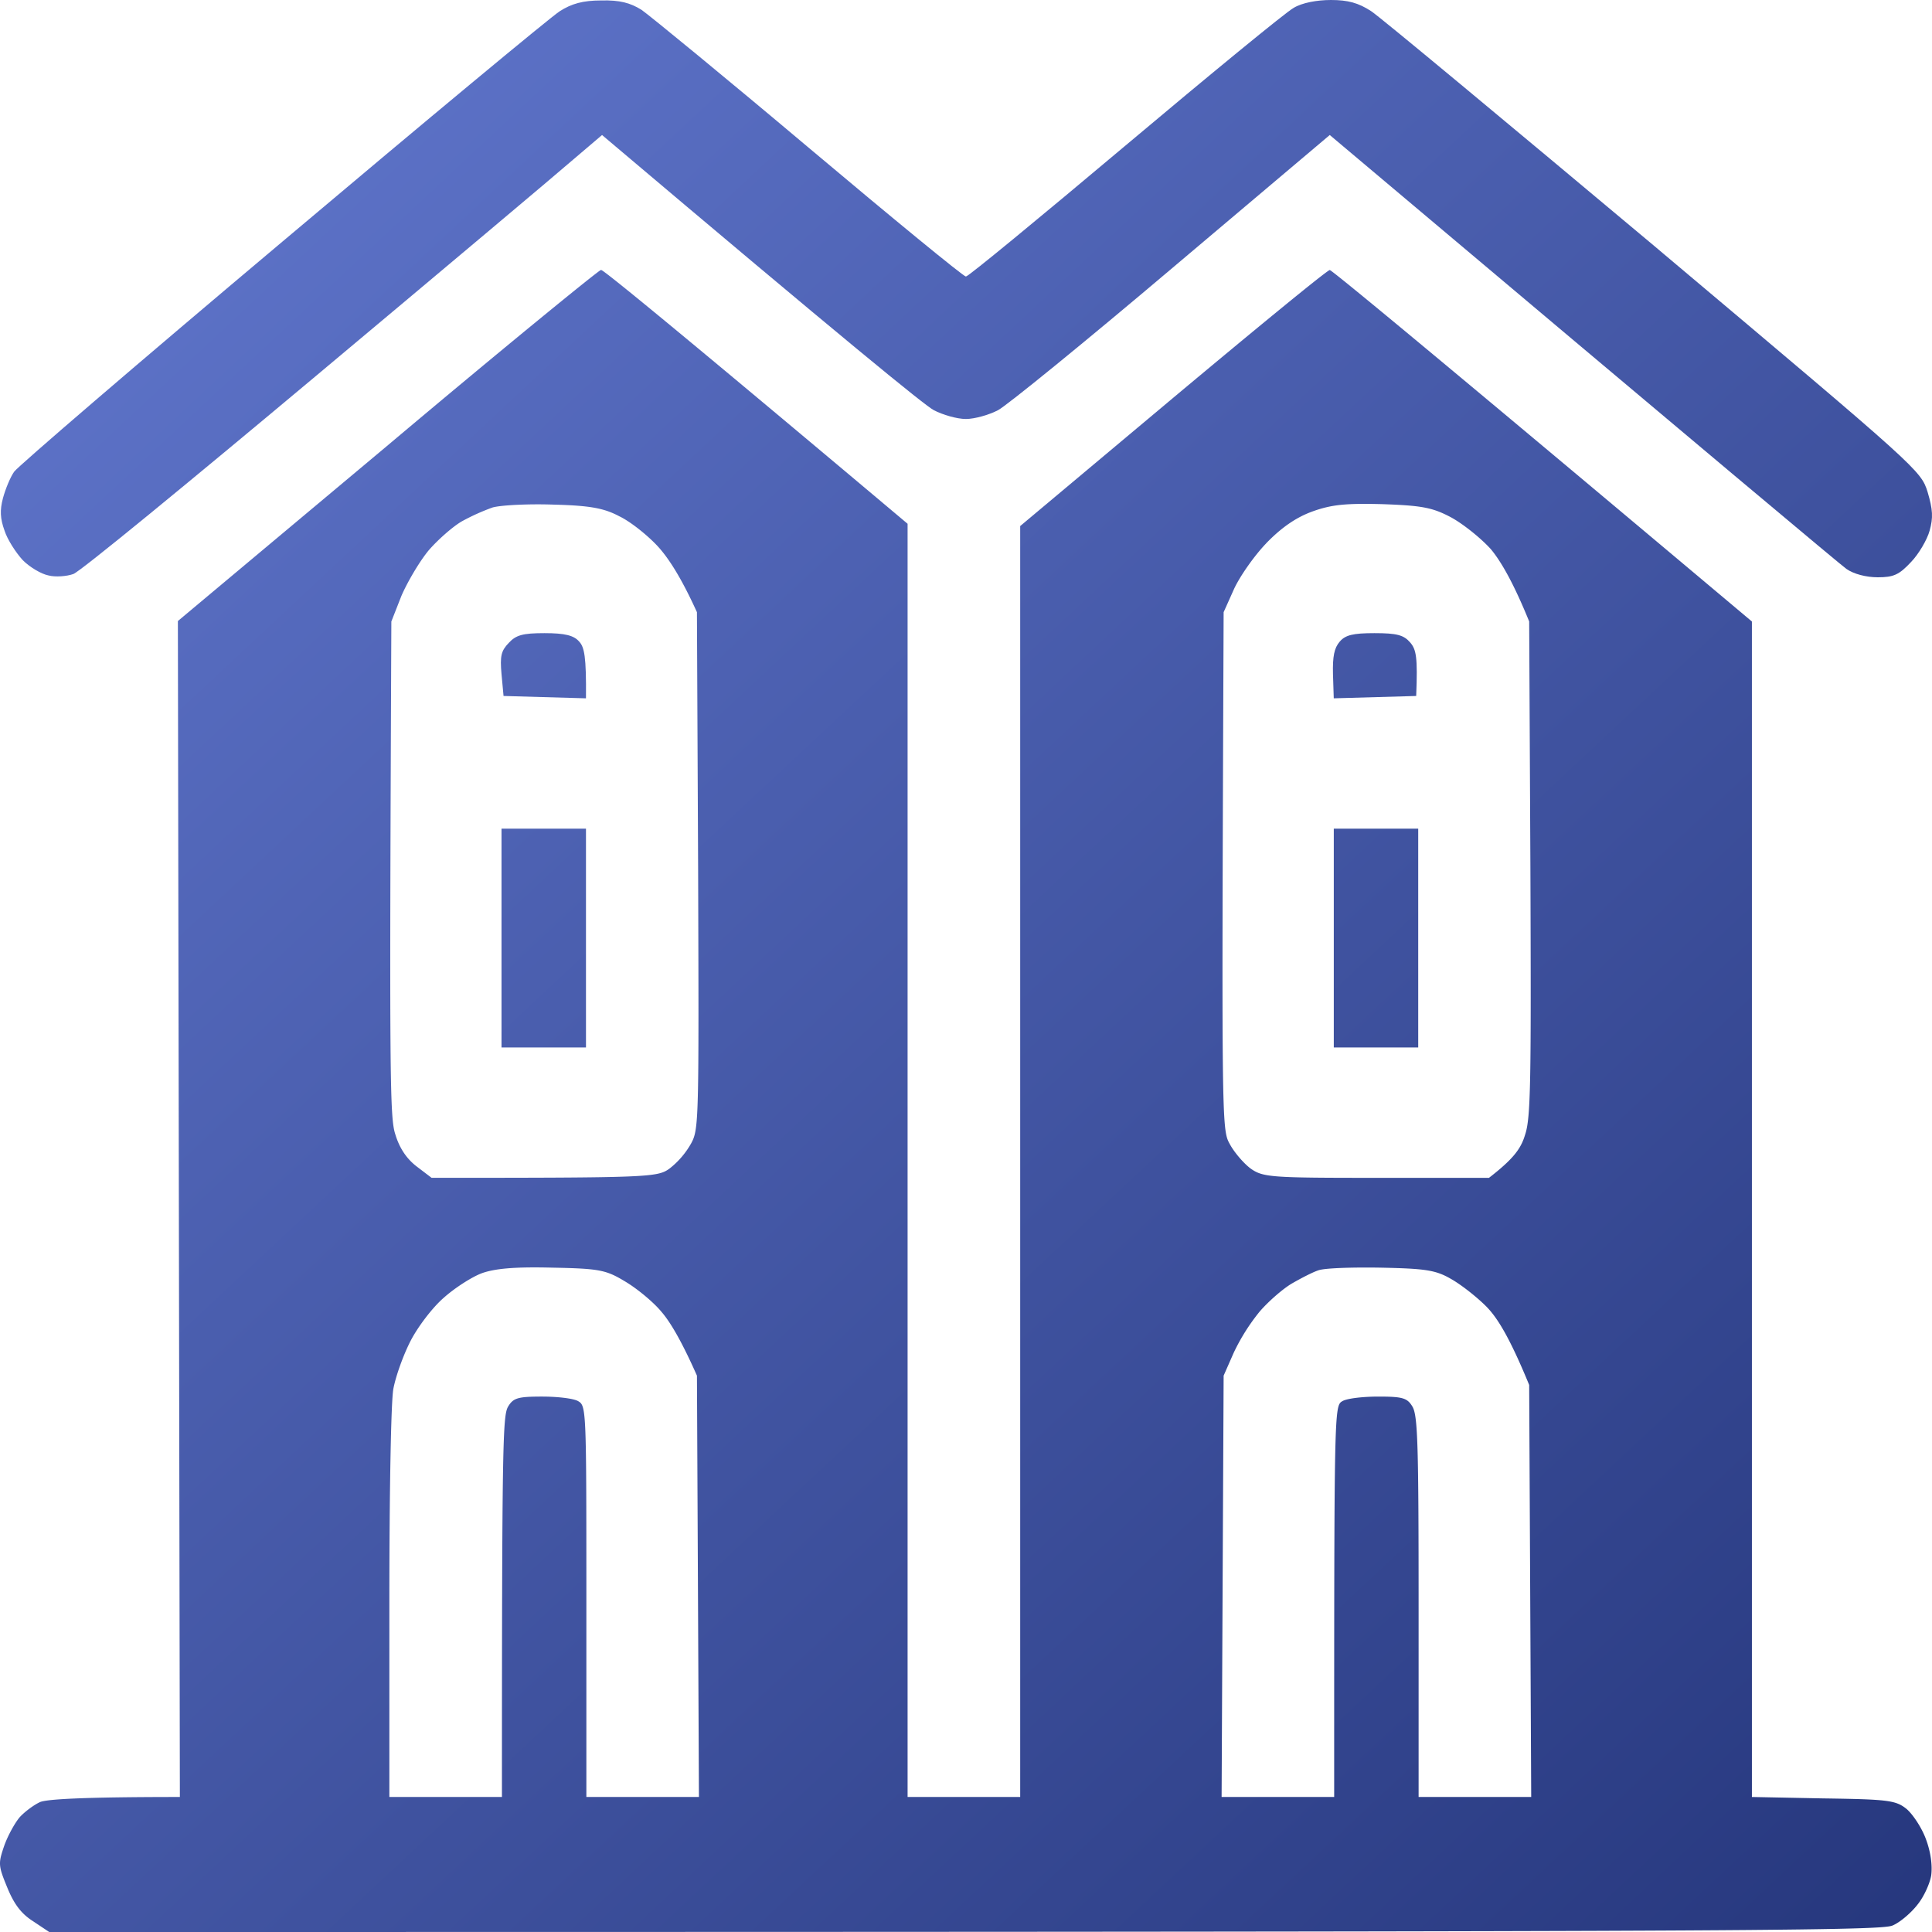 <?xml version="1.0" encoding="UTF-8"?>
<svg xmlns="http://www.w3.org/2000/svg" width="60" height="60" fill="none">
  <path d="M8.77 7.504C13.228 3.744 17.111.52 17.386.347c.362-.231.712-.333 1.286-.333.574-.014.899.073 1.249.29.25.173 2.597 2.096 5.206 4.294 2.61 2.197 4.795 3.99 4.87 3.99.075 0 2.285-1.822 4.932-4.048C37.576 2.313 39.936.376 40.173.246c.262-.16.724-.246 1.161-.246.525 0 .85.087 1.249.347.287.188 4.245 3.484 8.803 7.301l.252.213c7.94 6.685 8.016 6.749 8.226 7.42.162.55.175.796.062 1.2-.075.276-.337.724-.574.97-.375.404-.55.477-1.036.477-.363 0-.75-.102-.974-.26-.2-.145-3.896-3.24-16.045-13.475l-4.895 4.135c-2.697 2.284-5.132 4.265-5.406 4.41-.275.144-.724.274-1 .274-.274 0-.723-.13-.998-.275-.275-.144-2.71-2.125-10.301-8.544l-.9.766c-.498.434-4.107 3.47-8.028 6.752-3.92 3.282-7.28 6.043-7.491 6.115-.2.073-.562.102-.775.044-.224-.044-.586-.26-.799-.477-.212-.232-.474-.636-.562-.911-.137-.376-.15-.636-.05-1.012.075-.275.225-.65.35-.824.112-.16 3.858-3.383 8.328-7.142Z" fill="url(#a)"></path>
  <path fill-rule="evenodd" clip-rule="evenodd" d="M18.672 8.386c.075 0 2.26 1.778 9.514 7.88v39.541h3.497v-39.47l4.744-3.976c2.61-2.183 4.795-3.975 4.87-3.975.062 0 3.047 2.457 13.11 10.915v36.506l2.21.044c2.023.029 2.26.057 2.598.332.2.174.474.593.599.94.15.405.2.81.162 1.113-.037.246-.224.665-.424.911-.188.246-.537.55-.774.65-.375.174-4.77.203-57.25.203l-.499-.333c-.362-.23-.587-.52-.8-1.04-.286-.695-.286-.752-.099-1.302.112-.318.337-.723.487-.896.162-.174.437-.376.624-.463.2-.087 1.236-.159 4.345-.159l-.062-36.52 6.493-5.436c3.57-3.008 6.567-5.451 6.643-5.465h.012Zm-4.333 7.807c-.274.159-.736.564-1.024.896-.287.347-.661.983-.849 1.417l-.312.795c-.062 14.27-.05 15.412.125 15.933.125.414.341.742.65.983l.474.361c6.767 0 7.017-.014 7.392-.289a2.61 2.61 0 0 0 .661-.766c.25-.448.25-.665.225-8.487l-.037-8.024c-.512-1.128-.912-1.72-1.236-2.067-.313-.333-.837-.752-1.174-.911-.462-.246-.887-.333-2.023-.362-.787-.029-1.648.015-1.91.087a6.67 6.67 0 0 0-.962.434Zm24.985.68c-.362.375-.811 1.011-.999 1.416l-.324.723c-.063 15.846-.063 16.063.187 16.51.137.261.437.608.65.767.386.275.636.29 3.907.29h3.496c.787-.608 1-.926 1.124-1.345.175-.52.188-1.663.163-8.27L47.49 19.3c-.5-1.229-.887-1.88-1.186-2.24-.312-.348-.874-.796-1.249-.998-.574-.304-.911-.362-2.122-.405-1.15-.03-1.586.014-2.185.231-.512.188-.962.506-1.424.983ZM13.777 40.307c-.35.304-.799.897-1.023 1.33-.225.434-.463 1.1-.537 1.49-.075.39-.125 3.21-.125 6.68v6h3.496c0-10.902.025-11.827.187-12.116.162-.275.3-.319 1.062-.319.474 0 .986.058 1.123.145.25.145.25.29.25 6.217v6.072h3.496l-.062-13.084c-.487-1.099-.837-1.677-1.1-1.98-.249-.304-.76-.724-1.123-.94-.6-.362-.787-.405-2.272-.434-1.162-.03-1.786.029-2.185.173-.313.116-.85.463-1.187.766Zm26.346-.448c-.274.16-.724.55-.999.868a6.292 6.292 0 0 0-.811 1.286l-.312.709-.063 13.084h3.496c0-12 0-12.144.25-12.289.137-.087.637-.145 1.124-.145.761 0 .899.044 1.061.319.162.289.187 1.214.187 6.216v5.9h3.497l-.063-12.796c-.624-1.518-.999-2.096-1.324-2.429-.3-.303-.799-.694-1.11-.867-.475-.275-.8-.318-2.186-.347-.886-.015-1.76.014-1.935.086-.175.058-.537.246-.812.405Z" fill="url(#b)"></path>
  <path d="M41.422 32.53v-6.795h2.622v6.795h-2.622Z" fill="url(#c)"></path>
  <path d="M41.397 20.935c-.013-.55.037-.81.212-1.012.175-.202.412-.26 1.074-.26.7 0 .911.058 1.111.289.187.217.237.448.187 1.662l-2.56.073-.024-.752Z" fill="url(#d)"></path>
  <path d="M15.575 32.53v-6.795h2.623v6.795h-2.623Z" fill="url(#e)"></path>
  <path d="M15.575 20.935c-.05-.564-.012-.723.225-.969.225-.245.437-.303 1.111-.303.637 0 .912.072 1.074.26.163.173.225.463.213 1.764l-2.56-.073-.063-.68Z" fill="url(#f)"></path>
  <defs>
    <linearGradient id="a" x1="0" y1="0" x2="57.902" y2="61.961" gradientUnits="userSpaceOnUse">
      <stop stop-color="#6379D0"></stop>
      <stop offset="1" stop-color="#26377D"></stop>
    </linearGradient>
    <linearGradient id="b" x1="0" y1="0" x2="57.902" y2="61.961" gradientUnits="userSpaceOnUse">
      <stop stop-color="#6379D0"></stop>
      <stop offset="1" stop-color="#26377D"></stop>
    </linearGradient>
    <linearGradient id="c" x1="0" y1="0" x2="57.902" y2="61.961" gradientUnits="userSpaceOnUse">
      <stop stop-color="#6379D0"></stop>
      <stop offset="1" stop-color="#26377D"></stop>
    </linearGradient>
    <linearGradient id="d" x1="0" y1="0" x2="57.902" y2="61.961" gradientUnits="userSpaceOnUse">
      <stop stop-color="#6379D0"></stop>
      <stop offset="1" stop-color="#26377D"></stop>
    </linearGradient>
    <linearGradient id="e" x1="0" y1="0" x2="57.902" y2="61.961" gradientUnits="userSpaceOnUse">
      <stop stop-color="#6379D0"></stop>
      <stop offset="1" stop-color="#26377D"></stop>
    </linearGradient>
    <linearGradient id="f" x1="0" y1="0" x2="57.902" y2="61.961" gradientUnits="userSpaceOnUse">
      <stop stop-color="#6379D0"></stop>
      <stop offset="1" stop-color="#26377D"></stop>
    </linearGradient>
  </defs>
</svg>
